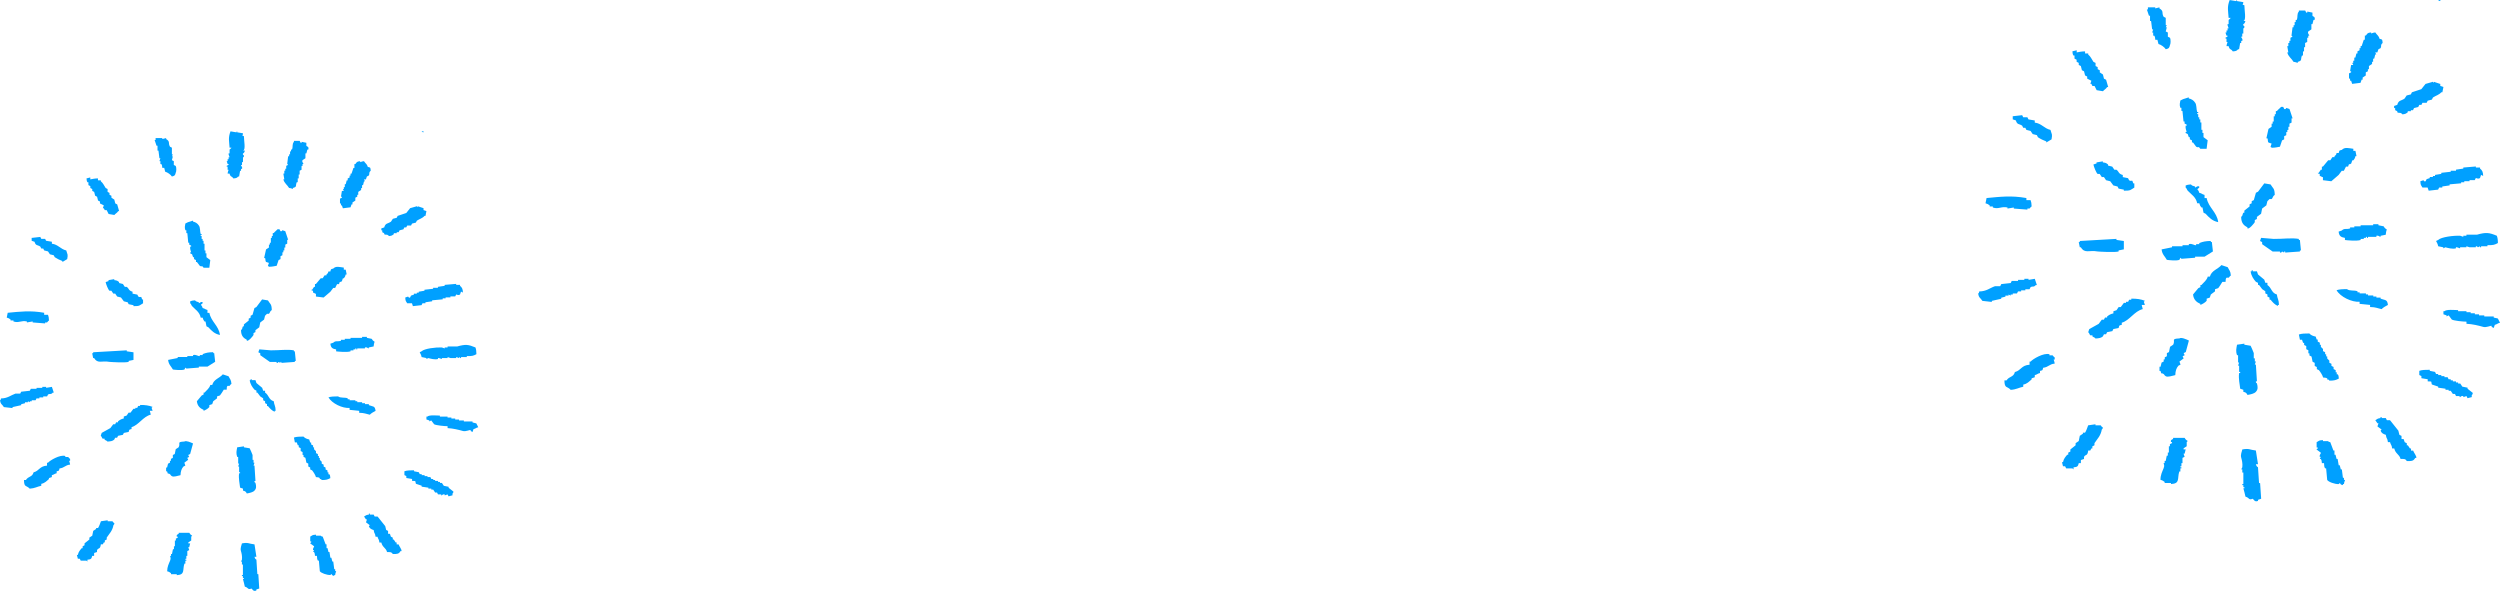 <?xml version="1.0" encoding="UTF-8"?>
<svg id="_レイヤー_2" data-name="レイヤー 2" xmlns="http://www.w3.org/2000/svg" viewBox="0 0 639.03 151.03">
  <defs>
    <style>
      .cls-1 {
        fill: #00a0ff;
        fill-rule: evenodd;
      }
    </style>
  </defs>
  <g id="_レイヤー_1-2" data-name="レイヤー 1">
    <path class="cls-1" d="M62.11,34.07c-.03.78-.48.46.24.74-.02,1,.53,3.59-.24,3.68h.49c-.13.66-.49.73-.49.74-.13.38.24.49.24.49.06.54-.24.49-.24.49v1.23h-.25v.74h-.25c-.02.32.44.41.25.98h-.25v.49h-.24c-.08.49-.16.98-.25,1.47h-.24c-.33.39-.53.43-1.23.49-.48-.74-.69-.23-.98-1.23h-.49c.01-.34.25-.98.25-.98h-.25v-.74c-.21-.27-.31.1-.24-.25.03-.15.57-.12.49-.49h-.25c-.08-.25-.16-.49-.24-.74h.24v-.49h.25v-.49h.25c-.08-.25-.16-.49-.25-.74v-.25h.25v-.98s.39-.29.49-.49h-.49c-.08-1.55-.42-2.48.24-4.17.49.08.98.16,1.47.25.34-.04-.1-.26.24-.25v.25c.49.08.98.16,1.47.25h0ZM107.77,33.57h.49v.25c-.49-.14-.21.03-.49-.25h0ZM39.77,35.29h1.72v.25c.33-.08.65-.16.98-.25v.25c1.12.69.43.99.98,1.96.16.08.33.16.49.25v1.72h.25c-.08.16-.16.33-.25.49h.25c-.08.33-.16.65-.25.98.16.08.33.16.49.25v.98c.16.08.33.16.49.25.22.41.17,1.5,0,1.72-.17.72-.27.8-.98.98-.29-.47-1.1-1.07-1.72-1.23-.08-.33-.16-.65-.24-.98h-.49c-.07-.56-.04-.63-.25-.98h-.24v-.74h-.25c.08-.25.16-.49.25-.74h-.25c-.08-.66-.16-1.31-.25-1.96h-.24v-1.23h-.25c-.16-.49-.33-.98-.49-1.47h.25v-.49h0ZM78.31,36.52v.74c.09.23.74.14.49.98h-.24c-.08.33-.16.66-.25.98h-.24v1.23c-.25.16-.49.33-.74.49-.23.49.21.71.24.98h-.24v.49h-.25v.98c-.16.08-.33.16-.49.25v.98h-.24v.98h-.25v.98h-.25c-.39.96.16,1.16-.98,1.47v.25c-.15,0-.45-.22-.98-.25-.47-.81-1.2-1.17-1.47-2.21h.25c-.08-.49-.16-.98-.25-1.47h.25v-.74h.25v-.49h.24v-.74c.16-.08.33-.16.49-.25l-.24-.25c.08-.65.16-1.31.24-1.96h.25v-.49h.24v-.74h.25v-.49h.25c.3-.76-.03-1.41.49-1.96v-.25h1.47c.08.16.16.33.25.49h.24v-.25c.41.08.82.16,1.23.25h0ZM94.02,42.66c.74.19.65.15.74.98-.62.56-.17.65-.49,1.23-.16.08-.33.16-.49.25-.08.25-.16.49-.25.74h-.49c.08.16.16.33.25.49h-.25c-.08.33-.16.65-.24.98h-.25v.74h-.24v.49c-.25.16-.49.33-.74.49v.74h-.25v.49c-.16.08-.33.16-.49.25v.74c-.24.16-.49.33-.74.49v.49h-.24c-.08.25-.16.49-.25.74-.65.08-1.31.16-1.96.25-.08-.25-.16-.49-.25-.74h-.24v-.49h-.25v-1.23c.16-.08.33-.16.49-.25v-.25h-.24c.08-.49.16-.98.24-1.47h.49c-.08-.16-.16-.33-.24-.49h.24v-.49h.25v-.74h.24c.08-.33.16-.66.25-.98h.25v-.49c.16-.08.33-.16.49-.25v-.49h.24v-.49h.25c.16-.49.33-.98.49-1.47h.25v-.98h.24c.4-.52.34-.64,1.23-.74v.25c.15,0,.45-.22.98-.25.35.61.77.68.98,1.47h0ZM23.08,45.36v.49c.64-.11,1.09-.24,1.96-.25v.49h.74v.25c.57.46.82,1.09,1.23,1.72.16.08.33.16.49.25v.74c.16.08.33.16.49.25v.49c.16.08.33.16.49.25v.49c.24.16.49.33.74.49.08.33.16.65.25.98.16.08.33.16.49.25.16.57.33,1.15.49,1.72h-.24c-.28.48-.66.58-.98.98-.49-.08-.98-.16-1.47-.25-.16-.33-.33-.65-.49-.98h-.49c-.08-.16-.16-.33-.25-.49h-.25c.08-.25.16-.49.25-.74-.33-.16-.65-.33-.98-.49v-.49c-.16-.08-.33-.16-.49-.25-.08-.33-.16-.66-.25-.98-.16-.08-.33-.16-.49-.25-.08-.33-.16-.65-.25-.98-.16-.08-.33-.16-.49-.25v-.49c-.16-.08-.33-.16-.49-.25v-.49c-.16-.08-.33-.16-.49-.25v-.74h-.25c-.21-.35-.17-.42-.24-.98.33-.08.65-.16.98-.25h0ZM108.26,53.21v.49c.24.08.49.16.74.25-.08.41-.16.82-.24,1.23h-.25c-.53.63-1.25.76-1.96,1.23-.08.16-.16.33-.25.49-.33.08-.65.16-.98.25-.08.16-.16.33-.25.49h-.98c-.08.16-.16.33-.25.49h-.49c-.08.16-.16.33-.24.49-.33.08-.65.16-.98.25-.08.16-.16.33-.24.49h-.49v.25h-.74v.25c-.46.33-.47.39-1.23.49-.55-.62-.69-.17-1.23-.49v-.25c-.16-.08-.33-.16-.49-.25v-.49h-.24v-.49c.24-.08.49-.16.74-.25.32-1.17.9-.9,1.72-1.47.16-.25.33-.49.49-.74.33-.08.65-.16.98-.25.08-.16.16-.33.24-.49.74-.25,1.47-.49,2.21-.74.33-.41.65-.82.98-1.23.57-.16,1.15-.33,1.72-.49l.24.25v-.25c.49.16.98.33,1.47.49h0ZM53.52,68.44h-1.47c-.52-.76-.35-.11-.98-.49-.25-.33-.49-.66-.74-.98h-.24v-.49c-.16-.08-.33-.16-.49-.25v-.49h-.25c-.08-.25-.16-.49-.25-.74-.16-.08-.33-.16-.49-.25v-.25h.25c-.09-.42-.32-.72-.25-1.47h.25v-.25c-.16-.08-.33-.16-.49-.25v-.49h-.25c-.08-.82-.16-1.64-.24-2.45h-.25v-.74h-.25c-.27-.79-.07-1.14,0-1.72.16-.08.33-.16.49-.25.12-.11.89-.26,1.47-.49v.25c.66.14,1.16.49,1.47.98.42.49.26,1.53.49,2.21h.24v.25h-.24v.25h.24v.74h.25v.49h.24v.74h.25v1.72h.24v.74h.25v.98c.33.25.65.49.98.74-.08.66-.16,1.31-.24,1.96h0ZM70.7,67.94c-.63.11-1.09.24-1.96.25-.11-.33-.12.08-.25-.25.08-.25.16-.49.25-.74-.25-.08-.49-.16-.74-.25-.23-.26-.09-.78-.24-.98h-.25c.16-.74.33-1.47.49-2.21.25-.16.49-.33.74-.49v-.74h.24v-.49h.25v-1.23h.25v-.49h.24v-.74h.25c.34-.44.66-.6.98-.98h.49c.08.16.16.33.25.49.38.15.49-.25.49-.25.24.08.49.16.74.25.24.74.49,1.47.74,2.21h-.24v.98c-.16.08-.33.16-.49.25v.74h-.25v.74h-.25v.49h-.24v.74c-.16.08-.33.16-.49.25v.74c-.16.08-.33.16-.49.25-.16.49-.33.98-.49,1.47h0ZM13.26,61.81v.49c1.58.17,2.18,1.37,3.68,1.72.29,1.14.49.85.24,2.21-.41.25-.82.49-1.23.74v-.25c-.74-.28-1.33-.56-1.96-.98-.08-.16-.16-.33-.25-.49-.33-.08-.65-.16-.98-.25-.16-.25-.33-.49-.49-.74-.33-.08-.65-.16-.98-.25-.08-.16-.16-.33-.25-.49h-.49c-.08-.16-.16-.33-.25-.49-.75-.51-1.17-.15-1.47-1.23-.25-.08-.49-.16-.74-.25v-.74c.74-.08,1.47-.16,2.21-.25.08.16.16.33.25.49h.98c.08.16.16.33.25.49.49.08.98.16,1.47.25h0ZM87.88,68.44v.49h.49c.08.41.16.82.25,1.23h-.25c-.14.55-.2.62-.49.98h-.24c-.08.25-.16.49-.25.74-.56.47-.43-.26-.74.74h-.49c-.16.33-.33.66-.49.98h-.49c-.24.33-.49.66-.74.98-.57.49-1.15.98-1.72,1.47-.65-.08-1.31-.16-1.96-.25v-.74h-.25c-.28-.28,0-.1-.49-.25v-.49c-.49-.14-.21.03-.49-.25h.25c.16-.25.33-.49.49-.74h.24v-.74h.25c.41-.49.82-.98,1.23-1.47h.49c.16-.25.33-.49.49-.74h.49v-.25c.36-.34.32-.13.49-.74h.49c.18-.68.07-.55.74-.74.69-.73,1.69-.37,2.7-.25h0ZM33.88,74.57v.49c.41.08.82.16,1.23.25.08.16.16.33.24.49.76.44.66-.43.98.74h.24v.98c-.95.55-.77.75-2.45.74v-.25c-.41-.08-.82-.16-1.23-.25-.08-.16-.16-.33-.25-.49-.33-.08-.65-.16-.98-.25-.25-.33-.49-.65-.74-.98-.33-.08-.65-.16-.98-.25-.16-.25-.33-.49-.49-.74h-.49c-.16-.25-.33-.49-.49-.74h-.49c-.33-.26-.87-1.64-.98-2.21.25-.08.49-.16.74-.25v-.25c.49-.08.98-.16,1.47-.25v.25c.74.09.79.16,1.23.49v.25c.33.08.65.16.98.25.16.25.33.49.49.74h.49c.64.46.41.93,1.47,1.23h0ZM105.31,77.52h-1.23c-.34-.64-.43-.42-.49-1.47.24-.08.49-.16.74-.25.02,0,.1.41.49.25.08-.16.16-.33.24-.49.25-.08.49-.16.74-.25v-.25h.74v-.25h.49v-.25c.49-.08.98-.16,1.47-.25v-.25c.74-.08,1.47-.16,2.21-.25v-.25h1.23v-.25c.57-.08,1.15-.16,1.72-.25v-.25c.98-.08,1.96-.16,2.95-.25v.25h.98v.25c.52.42.7.78.74,1.72-.16-.08-.33-.16-.49-.25-.08.25-.16.49-.25.74-.48.33-.89-.04-.98,0-.08.16-.16.33-.25.49h-1.23v.25h-1.23v.25h-.74v.25c-.9.08-1.8.16-2.7.25v.25c-.57.08-1.15.16-1.72.25v.25h-.74c-.08.16-.16.33-.25.49-.74.08-1.47.16-2.21.25-.08-.25-.16-.49-.24-.74h0ZM67.02,76.54c.49.08.98.16,1.47.25.55.95.95.83.98,2.45-.56.38-.4.71-.74.98h-.49l-.49.49c-.08.33-.16.65-.25.98-.33.25-.65.49-.98.74-.08.41-.16.82-.25,1.23-.33.25-.65.49-.98.74v.49c-.16.08-.33.16-.49.25v.49c-.17.29-1.23,1.63-1.72,1.47v-.25c-.89-.48-1.47-1.04-1.47-2.46.49-.43.21-.48.49-.98h.24v-.49c.41-.33.82-.65,1.23-.98v-.49c.16-.08.33-.16.49-.25v-.49c.16-.08.33-.16.49-.25.16-.57.33-1.15.49-1.72.16-.08.33-.16.49-.25.49-.65.98-1.31,1.47-1.96h0ZM51.8,78.74c.67.16.56.32,1.23.49v.74h.49c.42,2.26,2.4,3.26,2.7,5.65-1.41-.28-2.14-1.09-2.95-1.96-.16-.08-.33-.16-.49-.25-.08-.41-.16-.82-.25-1.23h-.24c-.28-.37-.35-.43-.49-.98h-.49c-.3-1.48-1.37-2.04-2.21-2.95-.25-.27-.17-.48-.49-.74v-.49c.39-.15.58-.22,1.23-.25.38.41.42.26.98.49v.25c.26-.01.5-.5.98-.25v.25c-.83.68-.27.14,0,1.23h0ZM11.29,79.97v.49h.98c.16.42.23.77.25,1.47-.26.14-.4.44-.49.49h-.49v.25c-1.06-.08-2.13-.16-3.19-.25v-.25c-.49.08-.98.16-1.47.25v-.25c-1.44-.34-2.06.47-3.44,0v-.25h-.74v-.25c-.39-.28-.42-.34-.98-.49.08-.41.16-.82.25-1.23,3.1-.29,5.78-.64,9.33,0h0ZM95.49,88.56c-.41.08-.82.16-1.23.25v.25c-.34-.03-.4-.4-.98-.25v.25h-1.96v.25h-.24v-.25h-.25v.25h-.49v.25h-.74v.25c-.92.3-3.25.06-3.68,0v-.49c-.94-.16-1.37-.43-1.47-1.47.25-.08.49-.16.74-.25.62-.61,1.04-.2,1.96-.49v-.25h.98v-.25h1.47v-.25h2.95v-.25h1.23v.25c.41.08.82.16,1.23.25.22.38.36.51.74.74-.21.61-.11.4-.25,1.23h0ZM107.77,91.27c-.11-.59-.28-.77-.49-1.23.16-.08.33-.16.49-.25.7-.69,3.64-1.05,5.16-.98.25.08.49.16.74.25v-.25h.74v-.25h2.46c2.14-.6,2.83-.51,4.66.25.17.46.24.96.25,1.72-.81.43-1.07.51-2.46.49v.25h-1.47v.25h-.25v-.25c-.16.08-.33.16-.49.25,0,0-.21-.3-.49-.25v.25h-1.47c-.25-.08-.49-.16-.74-.25v.25h-1.47v.25c-.24-.08-.49-.16-.74-.25h-.25v.25c-.79.23-2.04-.12-2.46-.25-.16.08-.33.16-.49.25v-.25c-.41-.08-.82-.16-1.23-.25h0ZM66.28,89.3c.98.08,1.96.16,2.95.25,2.2.01,4.24-.3,5.89,0v.25h.24c.08.82.16,1.64.25,2.46h-.25v.25c-1.15.08-2.29.16-3.44.25v-.25h-.24v.25c-.16-.08-.33-.16-.49-.25-.07.01-.07.35-.49.25v-.25h-1.72c-.82-.57-1.64-1.15-2.45-1.72v-.49c-.16-.08-.33-.16-.49-.25.08-.25.16-.49.24-.74h0ZM34.12,90.04v1.96c-.41.08-.82.16-1.23.25v.25c-.86.27-4.77.03-4.91,0-1.97-.37-2.99.57-3.93-.98h-.24c-.08-.41-.16-.82-.25-1.23h.25v-.25c2.86-.16,5.73-.33,8.59-.49v.25c.57.08,1.15.16,1.72.25h0ZM42.96,92c.82-.16,1.64-.33,2.46-.49v-.25h2.46v-.25h1.47v-.25c.79-.22,1.24.34,1.72.25v-.25h.74v-.25c.94-.37,1.47-.46,2.7-.49v.25h.24c.08.74.16,1.47.25,2.21-.65.41-1.31.82-1.96,1.23h-2.21v.25c-1.06.08-2.13.16-3.19.25l-.25-.25c-.08.16-.16.33-.24.49-.68.28-2.53.07-2.95,0-.47-.86-1.09-1.22-1.23-2.45h0ZM57.94,99.61h-.74c-.1.19-.85,1.36-.98,1.47-.25.08-.49.16-.74.25v.49c-.33.25-.65.49-.98.74-.08.25-.16.49-.25.74-.24.08-.49.16-.74.25v.49c-.31.41-.97.77-1.47.98v-.25c-.92-.4-1.59-1.01-1.72-2.21.41-.49.82-.98,1.23-1.47.16-.08.33-.16.49-.25v-.49h.25c.52-.62,1.24-1.08,1.47-1.96h.49c.38-1.45,1.87-1.71,2.7-2.7.49.16.98.33,1.47.49.35.74.67.86.74,1.96-.35.17-.3.35-.49.49h-.49c-.27.23-.19.5-.24.98h0ZM67.76,99.86v.49c.99.62.92,1.86,2.21,2.21.12,1.02.46,1.15.49,2.45h-.25v.25c-.82-.38-1.18-.83-1.72-1.47h-.24v-.49c-.16-.08-.33-.16-.49-.25v-.49c-.16-.08-.33-.16-.49-.25v-.49c-.25-.16-.49-.33-.74-.49-.25-.33-.49-.65-.74-.98h-.24v-.49c-.16-.08-.33-.16-.49-.25-.54-.59-1.12-1.44-1.23-2.45h.24v-.25h.25v.25h.98c.08.25.16.49.25.74.49.41.98.82,1.47,1.23.08.25.16.49.25.74h.49ZM13.26,98.88c.16.49.33.98.49,1.47h-.24c-.57.62-.61.17-1.23.49-.08.16-.16.33-.25.49h-.98v.25h-.98v.25h-.74c-.08.16-.16.33-.24.49h-.98v.25h-.49v.25c-.16-.08-.33-.16-.49-.25v.25h-.74v.25c-.33.08-.65.16-.98.25v.25c-.74.16-1.47.33-2.21.49v.25c-.74-.08-1.47-.16-2.21-.25-.41-.7-.85-.67-.98-1.72.28-.28.1,0,.24-.49,1.7-.02,2.47-.8,3.68-1.23h1.23c.08-.16.16-.33.25-.49.74-.08,1.47-.16,2.21-.25.08-.16.16-.33.25-.49h1.47v-.25h1.47v-.25h.98v.25c.49-.08.98-.16,1.47-.25h0ZM91.81,105.5v-.49c-.82-.08-1.64-.16-2.45-.25v-.49c-1.8.16-4.53-1.15-5.4-2.7.6-.22,1.52-.25,2.46-.25.59.48,1.68.19,2.46.49v.25h.49v.25h1.47v.25h.49v.25h1.23v.25h.74v.25h.98v.25c1.08.42,1.56.12,1.72,1.47-.44.22-1.16.61-1.47.98-.92-.19-1.38-.48-2.7-.49h0ZM39.03,105.01h-.74c.08.33.16.66.25.98-1.97.48-3.1,2.69-4.91,3.19v.49c-.68.18-.55.07-.74.74-.41.08-.82.16-1.23.25-.08.16-.16.33-.25.49-.41.08-.82.16-1.23.25-.08.16-.16.33-.25.49h-.49c-.08.16-.16.33-.25.49-.47.39-.89.43-1.72.49-.26-.32-.43-.25-.74-.49v-.25h-.49c-.19-.15-.18-.49-.49-.74.08-.25.16-.49.25-.74.74-.41,1.47-.82,2.21-1.23.25-.33.49-.66.74-.98h.49c.08-.16.16-.33.24-.49h.49v-.25c.46-.37.78-.58,1.47-.74v-.49c.25-.08.49-.16.74-.25.16-.25.33-.49.49-.74h.49c.24-.33.49-.65.74-.98h.49v-.25h.49c.08-.16.16-.33.24-.49h.49v-.25c1.29-.02,2.29.14,3.19.49l-.25.25c.08.25.16.49.25.74h0ZM121.03,109.68c-.08.25-.16.49-.24.74-.16-.08-.33-.16-.49-.25v-.25c-.24-.08-1.25.45-1.96.25-1.09-.31-2.55-.67-3.93-.74v-.49c-.83,0-2.93-.21-3.44-.49-.25-.33-.49-.66-.74-.98-.16.08-.33.16-.49.25v-.25c-.25-.08-.49-.16-.74-.25v-.74h.25c.5-.46,2.26-.27,3.19-.25v.25h1.96v.25h.98v.25h.98v.25h.98v.25h1.23v.25h2.21v.25c.43.16.64.11.98.25.16.33.33.65.49.98-.67.16-.56.32-1.23.49h0ZM79.05,112.38c.08.25.16.49.24.74h.25v.49c.16.08.33.16.49.25v.49h.25v.49l.49.49v.49c.16.08.33.16.49.25v.49h.25v.49h.24v.49l.49.49v.49c.16.08.33.16.49.25v.49c.16.08.33.16.49.25v.49c.16.08.33.16.49.25v.49h.24v.49h.25c.22.34.17.43.24.98-.65.35-1.04.5-2.21.49-.22-.27.05-.06-.24-.25h-.25v-.25c-.32-.23-.44-.19-.98-.25-.13-.52-.66-1.34-.98-1.72-.16-.08-.33-.16-.49-.25v-.49c-.16-.08-.33-.16-.49-.25v-.74c-.16-.08-.33-.16-.49-.25-.08-.41-.16-.82-.24-1.23-.16-.08-.33-.16-.49-.25v-.49h-.24v-.74c-.16-.08-.33-.16-.49-.25v-.74c-.16-.08-.33-.16-.49-.25v-.49h-.25c-.08-.25-.16-.49-.25-.74h-.49c-.08-.41-.16-.82-.24-1.23.6-.23,1.52-.25,2.45-.25.34.41.85.61,1.47.74h0ZM46.15,121.46c-.72.15-1.79.55-2.21.25-.34-.17-.3-.36-.49-.49-.62-.45-.46.27-.74-.74h-.25v-.98h.25c.08-.33.16-.66.24-.98.16-.08.33-.16.49-.25v-.49h.25v-.49c.16-.08.33-.16.49-.25v-.74c.16-.08.33-.16.49-.25.08-.41.16-.82.25-1.23.24-.16.49-.33.74-.49.58-1.08-.61-1.36,1.47-1.47.43-.32,1.62.22,2.21.49-.25.9-.49,1.8-.74,2.7-.16.08-.33.16-.49.25.08.16.16.33.25.49-.16.08-.33.16-.49.25.08.16.16.33.24.49-.33.25-.65.49-.98.74.08.25.16.49.24.74-.16.08-.33.16-.49.25-.48.58-.69,1.16-.74,2.21h0ZM62.11,125.39v-.49c-.25-.08-.49-.16-.74-.25-.09-1.04-.45-2.34-.25-3.68h.25v-.25h-.25v-1.47h-.24c.08-.25.16-.49.24-.74h-.24v-1.72h-.25c-.34-.98-.16-1.55,0-2.45.57-.08,1.15-.16,1.72-.25v.25c.49.08.98.16,1.47.25.21.47.58,1.22.74,1.72v1.23h.25v.74h.24c-.08.25-.16.49-.24.74h.24c.08,1.31.16,2.62.25,3.93h-.25c-.06.43.22.39.25.49.23.82.26,1.44-.25,1.96-.4.45-1.26.61-1.96.74-.28-.49-.35-.57-.98-.74h0ZM17.92,118.76c-1.31.13-1.39.82-2.7.98-.18.68-.07.55-.74.74v.49c-.67.16-.56.32-1.23.49v.49c-.24.08-.49.16-.74.25v.25c-.6.52-1.03,1.03-1.96,1.23v.49c-1.03.21-1.65.66-2.95.74-.86-.93-1.45-.24-1.47-2.21h.49c.65-1.04,1.61-.68,1.96-1.96,1.48-.39,1.5-1.59,3.44-1.72v-.74h.25c.44-.56,3.08-2.15,4.42-1.72v.25h.74s.27.37.49.49v.49h-.25c0,.08.22.56.25.98h0ZM115.63,126.62c-.33.08-.65.16-.98.25-.08-.16-.16-.33-.24-.49-.25.08-.49.16-.74.25v-.25c-.5-.13-.74.25-.74.25-.34.07.09-.14-.24-.25h-.74c-.08-.16-.16-.33-.24-.49h-.49c-.16-.25-.33-.49-.49-.74h-.49v-.25h-.74v-.25c-.57-.08-1.15-.16-1.72-.25v-.25c-.49-.16-.98-.33-1.47-.49-.3-.79.24-.68-.98-.74v-.49c-.49-.08-.98-.16-1.47-.25v-.49c-.16-.08-.33-.16-.49-.25v-.98c.6-.23,1.52-.25,2.46-.25v.25c.41.08.82.16,1.23.25.08.16.16.33.24.49h.49v.25h.74v.25h.74v.25h.74c.08.16.16.33.24.49h.49v.25h.49v.25h.74v.25h.49v.25h.49c.16.25.33.49.49.74.41.08.82.16,1.23.25v.25c.41.33.82.65,1.23.98-.14.49.03.21-.24.49v.49h0ZM99.18,136.44h.49c.08.25.16.49.24.74.16.08.33.16.49.25v.49h.25c.16.25.33.49.49.74h.25v.49h.49c.13.46.88,1.34.74,1.72h-.25c-.41.72-.8.76-1.96.74-.35-.53-.58-.49-1.47-.49-.3-1.15-1.17-1.14-1.47-2.45h-.49c-.09-.87-.3-.75-.49-1.47h-.49c-.12-1.07-.35-.65-.49-1.72-.6-.16-1.05-.43-1.23-.98l.25-.25c-.33-.25-.65-.49-.98-.74.08-.25.16-.49.25-.74h-.25c-.16-.25-.33-.49-.49-.74.51-.27.44-.4,1.23-.49v-.25h.25v.25h.98c.08.16.16.33.25.49h.74c.65.82,1.31,1.64,1.96,2.45.08.33.16.66.24.98.16.08.33.16.49.25v.74h0ZM25.78,139.14c-.17,1.38-.61.8-.98,1.47v.49c-.25.08-.49.16-.74.25v.74h-.49c-.18.79-.33.89-1.23.98v.49l-.24-.25h-1.47c-.08-.16-.16-.33-.24-.49h-.49c-.08-.33-.16-.66-.25-.98h.25c.18-.83.54-1.18.98-1.72h.24v-.49c.16-.08.33-.16.49-.25v-.49c.41-.33.82-.65,1.23-.98v-.49c.25-.16.49-.33.74-.49.08-.41.16-.82.25-1.23.24-.16.49-.33.74-.49v-.25h.49c.15-.13.67-1.45.74-1.72.57-.08,1.15-.16,1.72-.25v.25h1.23c.2.32.17.29.49.49-.14.49.03.21-.24.49-.24,1.45-1.07,2.21-1.72,3.19v.49c-.16.08-.33.16-.49.25v.49h-.25c-.08.16-.16.33-.25.49h-.49ZM48.61,138.89c-.08.33-.16.65-.24.98h-.25c.08.25.16.49.25.74-.16.08-.33.16-.49.25v1.23h-.25v.74h-.25v.25h.25v.25h-.25v.74h-.24c-.54,1.62.26,2.83-1.96,2.95v-.25h-1.47v-.25c-.4-.27-.41-.34-.98-.49,0-1.18.42-1.91.74-2.7.27-.69.08-.82,0-1.23h.25v-.49h.24c.08-.41.16-.82.25-1.23h.25v-.74h.24v-1.47h.25v-.49c.16-.08.33-.16.49-.25v-.25h-.25c-.13-.56.25-.55.49-.74v-.25h2.7c.22.38.36.51.74.74l-.24.25v.98c-.25.16-.49.33-.74.49v.25h.49ZM81.01,142.08h-.49c-.06-.57-.05-.63-.24-.98h-.25c.08-.16.16-.33.25-.49h-.25c-.14-.5.33-.78.25-.98-.33-.25-.65-.49-.98-.74-.02-.35.05.04.25-.25v-.25h-.25v-1.23c.64-.34.42-.43,1.47-.49v.25h1.23s-.05.15.49.25c.24.65.49,1.31.74,1.96h.24v.98h.25c.08.33.16.66.24.98h.25c.08.49.16.98.24,1.47h.25c.08.33.16.65.25.98h.24c.08.65.16,1.31.25,1.96h.24v.49h.25c.01.14-.23.5-.25.98h-.24v.25c-.79-.16-.47-.35-.74-.49l-.25.25c-.87.04-2.44-.51-2.7-.98-.08-.9-.16-1.8-.24-2.7h-.25c-.21-.38-.22-.59-.25-1.23h0ZM65.05,139.14c.16,1.06.33,2.13.49,3.19h-.49c.17.72.42.59.49.74.08,1.23.16,2.45.24,3.68h.25c.08,1.23.16,2.46.24,3.68-.24.08-.49.16-.74.25v.25c-.76.4-1.08-.41-1.23-.49-1.06.38-.68-.19-1.72-.49-.1-.6-.36-1.43-.49-1.96h.24v-.25h-.24v-.49h-.25v-.25h.25v-2.7h-.25v-.74h-.25c.08-.16.16-.33.25-.49.11-.87-.1-1.72-.25-2.21-.23-.78.15-1.43.25-1.96,1.63-.31,1.68.07,3.19.25h0Z"/>
    <path class="cls-1" d="M573.42.54c-.03.85-.53.5.27.8-.02,1.09.57,3.92-.27,4.02h.54c-.15.72-.53.8-.54.8-.14.41.27.54.27.54.07.59-.27.54-.27.54v1.34h-.27v.8h-.27c-.02.35.48.45.27,1.07h-.27v.54h-.27c-.09.54-.18,1.07-.27,1.61h-.27c-.36.43-.58.47-1.34.54-.53-.8-.76-.25-1.07-1.34h-.54c.01-.37.27-1.07.27-1.07h-.27v-.8c-.23-.3-.34.1-.27-.27.03-.16.62-.13.54-.54h-.27c-.09-.27-.18-.54-.27-.8h.27v-.54h.27v-.54h.27c-.09-.27-.18-.54-.27-.8v-.27h.27v-1.07s.42-.32.54-.54h-.54c-.09-1.7-.46-2.71.27-4.55.54.09,1.07.18,1.61.27.38-.04-.11-.28.27-.27v.27c.54.09,1.07.18,1.61.27h0ZM623.23,0h.54v.27c-.54-.15-.23.03-.54-.27h0ZM549.04,1.88h1.87v.27c.36-.09.71-.18,1.07-.27v.27c1.23.75.46,1.08,1.07,2.14.18.09.36.18.54.27v1.87h.27c-.09.18-.18.36-.27.54h.27c-.09.36-.18.71-.27,1.07.18.09.36.18.54.27v1.07c.18.09.36.18.54.27.24.45.18,1.63,0,1.87-.18.78-.3.88-1.07,1.07-.32-.52-1.2-1.17-1.87-1.34-.09-.36-.18-.71-.27-1.07h-.54c-.07-.61-.04-.69-.27-1.07h-.27v-.8h-.27c.09-.27.18-.54.27-.8h-.27c-.09-.71-.18-1.43-.27-2.14h-.27v-1.34h-.27c-.18-.54-.36-1.07-.54-1.61h.27v-.54h0ZM591.09,3.22v.8c.1.25.8.16.54,1.07h-.27c-.09.36-.18.71-.27,1.07h-.27v1.34c-.27.18-.54.36-.8.54-.25.54.23.78.27,1.07h-.27v.54h-.27v1.07c-.18.09-.36.18-.54.27v1.07h-.27v1.07h-.27v1.07h-.27c-.42,1.04.17,1.26-1.07,1.61v.27c-.16,0-.5-.24-1.07-.27-.51-.88-1.31-1.27-1.61-2.41h.27c-.09-.54-.18-1.07-.27-1.61h.27v-.8h.27v-.54h.27v-.8c.18-.09.36-.18.54-.27l-.27-.27c.09-.71.18-1.43.27-2.14h.27v-.54h.27v-.8h.27v-.54h.27c.33-.83-.03-1.54.54-2.14v-.27h1.61c.09.18.18.36.27.54h.27v-.27c.45.09.89.18,1.34.27h0ZM608.23,9.91c.8.21.7.16.8,1.07-.67.61-.18.71-.54,1.34-.18.09-.36.18-.54.27-.09.27-.18.54-.27.8h-.54c.09.18.18.36.27.54h-.27c-.09.36-.18.71-.27,1.07h-.27v.8h-.27v.54c-.27.18-.54.36-.8.54v.8h-.27v.54c-.18.09-.36.18-.54.27v.8c-.27.18-.54.36-.8.54v.54h-.27c-.09.27-.18.54-.27.8-.71.09-1.43.18-2.14.27-.09-.27-.18-.54-.27-.8h-.27v-.54h-.27v-1.34c.18-.09.36-.18.54-.27v-.27h-.27c.09-.54.18-1.07.27-1.61h.54c-.09-.18-.18-.36-.27-.54h.27v-.54h.27v-.8h.27c.09-.36.18-.71.27-1.07h.27v-.54c.18-.09.36-.18.54-.27v-.54h.27v-.54h.27c.18-.54.36-1.07.54-1.61h.27v-1.07h.27c.43-.57.37-.7,1.34-.8v.27c.16,0,.5-.24,1.07-.27.39.66.84.75,1.07,1.61h0ZM530.83,12.86v.54c.69-.12,1.18-.26,2.14-.27v.54h.8v.27c.63.51.89,1.19,1.34,1.87.18.09.36.18.54.27v.8c.18.09.36.18.54.27v.54c.18.09.36.18.54.27v.54c.27.18.54.36.8.54.09.36.18.71.27,1.07.18.09.36.18.54.27.18.62.36,1.25.54,1.87h-.27c-.31.52-.72.64-1.07,1.07-.54-.09-1.07-.18-1.61-.27-.18-.36-.36-.71-.54-1.07h-.54c-.09-.18-.18-.36-.27-.54h-.27c.09-.27.18-.54.27-.8-.36-.18-.71-.36-1.07-.54v-.54c-.18-.09-.36-.18-.54-.27-.09-.36-.18-.71-.27-1.07-.18-.09-.36-.18-.54-.27-.09-.36-.18-.71-.27-1.07-.18-.09-.36-.18-.54-.27v-.54c-.18-.09-.36-.18-.54-.27v-.54c-.18-.09-.36-.18-.54-.27v-.8h-.27c-.23-.38-.19-.46-.27-1.07.36-.09.71-.18,1.07-.27h0ZM623.77,21.43v.54c.27.09.54.18.8.27-.09.45-.18.89-.27,1.34h-.27c-.58.68-1.37.83-2.14,1.34-.09.18-.18.36-.27.54-.36.09-.71.18-1.07.27-.09.18-.18.36-.27.54h-1.07c-.09.18-.18.36-.27.54h-.54c-.09.18-.18.36-.27.54-.36.09-.71.18-1.07.27-.09.18-.18.36-.27.54h-.54v.27h-.8v.27c-.5.36-.51.42-1.34.54-.6-.67-.76-.19-1.34-.54v-.27c-.18-.09-.36-.18-.54-.27v-.54h-.27v-.54c.27-.09.54-.18.8-.27.35-1.27.98-.99,1.87-1.61.18-.27.36-.54.54-.8.36-.09.71-.18,1.07-.27.09-.18.18-.36.27-.54.8-.27,1.61-.54,2.41-.8.36-.45.71-.89,1.07-1.34.62-.18,1.25-.36,1.87-.54l.27.27v-.27c.54.18,1.07.36,1.61.54h0ZM564.04,38.03h-1.61c-.56-.83-.39-.12-1.07-.54-.27-.36-.54-.71-.8-1.07h-.27v-.54c-.18-.09-.36-.18-.54-.27v-.54h-.27c-.09-.27-.18-.54-.27-.8-.18-.09-.36-.18-.54-.27v-.27h.27c-.1-.46-.35-.78-.27-1.61h.27v-.27c-.18-.09-.36-.18-.54-.27v-.54h-.27c-.09-.89-.18-1.78-.27-2.68h-.27v-.8h-.27c-.3-.86-.07-1.25,0-1.87.18-.09.36-.18.54-.27.13-.12.97-.28,1.61-.54v.27c.72.16,1.27.53,1.61,1.07.45.53.29,1.67.54,2.41h.27v.27h-.27v.27h.27v.8h.27v.54h.27v.8h.27v1.87h.27v.8h.27v1.07c.36.27.71.54,1.07.8-.09.71-.18,1.43-.27,2.14h0ZM582.79,37.5c-.69.12-1.18.26-2.14.27-.12-.36-.13.08-.27-.27.09-.27.18-.54.27-.8-.27-.09-.54-.18-.8-.27-.25-.28-.1-.85-.27-1.07h-.27c.18-.8.36-1.61.54-2.41.27-.18.54-.36.8-.54v-.8h.27v-.54h.27v-1.34h.27v-.54h.27v-.8h.27c.37-.48.72-.65,1.07-1.07h.54c.09.18.18.36.27.54.42.16.53-.27.54-.27.27.09.54.18.8.27.27.8.54,1.61.8,2.41h-.27v1.07c-.18.09-.36.18-.54.27v.8h-.27v.8h-.27v.54h-.27v.8c-.18.09-.36.18-.54.27v.8c-.18.09-.36.18-.54.27-.18.54-.36,1.07-.54,1.61h0ZM520.11,30.8v.54c1.72.19,2.38,1.49,4.02,1.87.32,1.24.53.93.27,2.41-.45.27-.89.54-1.34.8v-.27c-.8-.31-1.45-.61-2.14-1.07-.09-.18-.18-.36-.27-.54-.36-.09-.71-.18-1.07-.27-.18-.27-.36-.54-.54-.8-.36-.09-.71-.18-1.07-.27-.09-.18-.18-.36-.27-.54h-.54c-.09-.18-.18-.36-.27-.54-.82-.55-1.27-.16-1.61-1.34-.27-.09-.54-.18-.8-.27v-.8c.8-.09,1.61-.18,2.41-.27.09.18.18.36.27.54h1.07c.09.18.18.36.27.54.54.09,1.07.18,1.61.27h0ZM601.54,38.03v.54h.54c.09.45.18.89.27,1.34h-.27c-.15.59-.22.68-.54,1.07h-.27c-.09.27-.18.54-.27.8-.61.52-.47-.28-.8.8h-.54c-.18.36-.36.71-.54,1.07h-.54c-.27.36-.54.71-.8,1.07-.62.54-1.25,1.07-1.87,1.61-.71-.09-1.43-.18-2.14-.27v-.8h-.27c-.3-.31,0-.11-.54-.27v-.54c-.54-.15-.23.03-.54-.27h.27c.18-.27.36-.54.54-.8h.27v-.8h.27c.45-.54.89-1.07,1.34-1.61h.54c.18-.27.36-.54.54-.8h.54v-.27c.4-.37.35-.14.54-.8h.54c.19-.74.08-.6.8-.8.75-.79,1.85-.4,2.95-.27h0ZM542.61,44.73v.54c.45.09.89.18,1.34.27.09.18.18.36.27.54.83.48.72-.47,1.07.8h.27v1.07c-1.03.6-.84.81-2.68.8v-.27c-.45-.09-.89-.18-1.34-.27-.09-.18-.18-.36-.27-.54-.36-.09-.71-.18-1.07-.27-.27-.36-.54-.71-.8-1.07-.36-.09-.71-.18-1.07-.27-.18-.27-.36-.54-.54-.8h-.54c-.18-.27-.36-.54-.54-.8h-.54c-.35-.29-.95-1.79-1.07-2.41.27-.09.54-.18.8-.27v-.27c.54-.09,1.07-.18,1.61-.27v.27c.81.1.86.17,1.34.54v.27c.36.09.71.18,1.07.27.18.27.36.54.54.8h.54c.69.5.44,1.01,1.61,1.34h0ZM620.55,47.94h-1.34c-.37-.7-.47-.45-.54-1.61.27-.09.54-.18.8-.27.02,0,.11.44.54.27.09-.18.18-.36.27-.54.27-.09.54-.18.8-.27v-.27h.8v-.27h.54v-.27c.54-.09,1.07-.18,1.61-.27v-.27c.8-.09,1.61-.18,2.41-.27v-.27h1.34v-.27c.63-.09,1.25-.18,1.87-.27v-.27c1.07-.09,2.14-.18,3.21-.27v.27h1.07v.27c.57.45.76.85.8,1.88-.18-.09-.36-.18-.54-.27-.09.27-.18.54-.27.8-.52.36-.97-.05-1.07,0-.09.18-.18.36-.27.54h-1.34v.27h-1.34v.27h-.8v.27c-.98.09-1.96.18-2.95.27v.27c-.62.09-1.25.18-1.87.27v.27h-.8c-.09.18-.18.36-.27.54-.8.09-1.61.18-2.41.27-.09-.27-.18-.54-.27-.8h0ZM578.77,46.87c.54.09,1.07.18,1.61.27.6,1.03,1.04.9,1.07,2.68-.62.42-.43.77-.8,1.07h-.54l-.54.54c-.09.36-.18.71-.27,1.07-.36.27-.71.54-1.07.8-.09.45-.18.89-.27,1.34-.36.27-.71.54-1.07.8v.54c-.18.09-.36.18-.54.27v.54c-.19.31-1.34,1.78-1.87,1.61v-.27c-.97-.52-1.6-1.13-1.61-2.68.53-.47.23-.53.54-1.07h.27v-.54c.45-.36.89-.71,1.34-1.07v-.54c.18-.09.36-.18.54-.27v-.54c.18-.09.36-.18.54-.27.18-.63.36-1.25.54-1.88.18-.09.36-.18.54-.27.54-.71,1.07-1.43,1.61-2.14h0ZM562.17,49.28c.73.17.61.35,1.34.54v.8h.54c.46,2.47,2.62,3.56,2.95,6.16-1.54-.3-2.33-1.19-3.21-2.14-.18-.09-.36-.18-.54-.27-.09-.45-.18-.89-.27-1.34h-.27c-.31-.41-.38-.47-.54-1.07h-.54c-.32-1.61-1.49-2.22-2.41-3.21-.27-.29-.18-.52-.54-.8v-.54c.43-.16.64-.24,1.34-.27.41.45.46.29,1.07.54v.27c.28-.02.55-.55,1.07-.27v.27c-.9.74-.3.15,0,1.34h0ZM517.97,50.62v.54h1.07c.17.46.25.84.27,1.61-.28.15-.44.48-.54.54h-.54v.27c-1.16-.09-2.32-.18-3.48-.27v-.27c-.54.09-1.07.18-1.61.27v-.27c-1.57-.37-2.25.52-3.75,0v-.27h-.8v-.27c-.43-.3-.46-.37-1.07-.54.09-.45.18-.89.27-1.34,3.38-.31,6.31-.7,10.18,0h0ZM609.84,60c-.45.09-.89.18-1.34.27v.27c-.37-.03-.44-.43-1.07-.27v.27h-2.14v.27h-.27v-.27h-.27v.27h-.54v.27h-.8v.27c-1.01.33-3.54.07-4.02,0v-.54c-1.02-.18-1.5-.47-1.61-1.61.27-.09.54-.18.8-.27.67-.67,1.14-.22,2.14-.54v-.27h1.07v-.27h1.61v-.27h3.21v-.27h1.34v.27c.45.09.89.18,1.34.27.24.42.39.56.8.8-.23.67-.12.44-.27,1.34h0ZM623.23,62.94c-.12-.64-.31-.84-.54-1.34.18-.09.36-.18.54-.27.77-.76,3.97-1.15,5.62-1.07.27.09.54.18.8.27v-.27h.8v-.27h2.68c2.34-.65,3.08-.56,5.09.27.19.5.27,1.05.27,1.87-.89.47-1.17.55-2.68.54v.27h-1.61v.27h-.27v-.27c-.18.09-.36.18-.54.27,0,0-.22-.33-.54-.27v.27h-1.61c-.27-.09-.54-.18-.8-.27v.27h-1.61v.27c-.27-.09-.54-.18-.8-.27h-.27v.27c-.86.25-2.22-.13-2.68-.27-.18.09-.36.18-.54.27v-.27c-.45-.09-.89-.18-1.34-.27h0ZM577.97,60.8c1.07.09,2.14.18,3.21.27,2.4.02,4.63-.32,6.43,0v.27h.27c.09.89.18,1.79.27,2.68h-.27v.27c-1.25.09-2.5.18-3.75.27v-.27h-.27v.27c-.18-.09-.36-.18-.54-.27-.07.02-.08.38-.54.27v-.27h-1.87c-.89-.63-1.79-1.25-2.68-1.87v-.54c-.18-.09-.36-.18-.54-.27.09-.27.18-.54.27-.8h0ZM542.88,61.6v2.14c-.45.09-.89.18-1.34.27v.27c-.94.29-5.21.03-5.36,0-2.15-.41-3.27.62-4.29-1.07h-.27c-.09-.45-.18-.89-.27-1.34h.27v-.27c3.12-.18,6.25-.36,9.37-.54v.27c.62.09,1.25.18,1.87.27h0ZM552.52,63.75c.89-.18,1.79-.36,2.68-.54v-.27h2.68v-.27h1.61v-.27c.86-.24,1.35.37,1.87.27v-.27h.8v-.27c1.02-.4,1.6-.5,2.95-.54v.27h.27c.09.8.18,1.61.27,2.41-.71.45-1.43.89-2.14,1.34h-2.41v.27c-1.16.09-2.32.18-3.48.27l-.27-.27c-.09.18-.18.36-.27.54-.74.3-2.76.07-3.21,0-.51-.94-1.19-1.33-1.34-2.68h0ZM568.86,72.05h-.8c-.11.21-.92,1.49-1.07,1.61-.27.09-.54.18-.8.27v.54c-.36.27-.71.54-1.07.8-.09.27-.18.54-.27.8-.27.09-.54.18-.8.27v.54c-.34.44-1.06.84-1.61,1.07v-.27c-1-.44-1.74-1.1-1.87-2.41.45-.54.89-1.07,1.34-1.61.18-.09.36-.18.54-.27v-.54h.27c.57-.68,1.35-1.18,1.61-2.14h.54c.42-1.59,2.04-1.87,2.95-2.95.54.18,1.07.36,1.61.54.38.81.73.94.8,2.14-.38.19-.33.39-.54.54h-.54c-.29.26-.21.55-.27,1.07h0ZM579.58,72.32v.54c1.08.67,1.01,2.03,2.41,2.41.13,1.11.51,1.26.54,2.68h-.27v.27c-.89-.42-1.29-.91-1.87-1.61h-.27v-.54c-.18-.09-.36-.18-.54-.27v-.54c-.18-.09-.36-.18-.54-.27v-.54c-.27-.18-.54-.36-.8-.54-.27-.36-.54-.71-.8-1.07h-.27v-.54c-.18-.09-.36-.18-.54-.27-.59-.65-1.22-1.57-1.34-2.68h.27v-.27h.27v.27h1.07c.09.27.18.54.27.8.54.45,1.07.89,1.61,1.34.09.27.18.54.27.8h.54ZM520.11,71.25c.18.54.36,1.07.54,1.61h-.27c-.62.67-.66.18-1.34.54-.09.18-.18.36-.27.54h-1.07v.27h-1.07v.27h-.8c-.09.18-.18.36-.27.54h-1.07v.27h-.54v.27c-.18-.09-.36-.18-.54-.27v.27h-.8v.27c-.36.09-.71.18-1.07.27v.27c-.8.18-1.61.36-2.41.54v.27c-.8-.09-1.61-.18-2.41-.27-.45-.76-.92-.73-1.07-1.87.3-.31.11,0,.27-.54,1.86-.02,2.69-.88,4.02-1.34h1.34c.09-.18.18-.36.27-.54.8-.09,1.61-.18,2.41-.27.09-.18.18-.36.27-.54h1.61v-.27h1.61v-.27h1.07v.27c.54-.09,1.07-.18,1.61-.27h0ZM605.82,78.48v-.54c-.89-.09-1.79-.18-2.68-.27v-.54c-1.96.17-4.94-1.25-5.89-2.95.65-.24,1.66-.28,2.68-.27.64.53,1.83.2,2.68.54v.27h.54v.27h1.61v.27h.54v.27h1.34v.27h.8v.27h1.07v.27c1.18.46,1.7.13,1.87,1.61-.48.24-1.26.67-1.61,1.07-1.01-.21-1.5-.52-2.95-.54h0ZM548.24,77.94h-.8c.09.36.18.71.27,1.07-2.15.52-3.38,2.93-5.36,3.48v.54c-.74.19-.6.08-.8.8-.45.09-.89.18-1.34.27-.09.18-.18.36-.27.54-.45.09-.89.18-1.34.27-.09.18-.18.36-.27.54h-.54c-.09.18-.18.36-.27.54-.51.42-.97.47-1.87.54-.28-.34-.47-.28-.8-.54v-.27h-.54c-.21-.16-.2-.54-.54-.8.09-.27.18-.54.27-.8.8-.45,1.61-.89,2.41-1.34.27-.36.54-.71.8-1.07h.54c.09-.18.18-.36.27-.54h.54v-.27c.5-.4.86-.63,1.61-.8v-.54c.27-.09.54-.18.8-.27.18-.27.36-.54.54-.8h.54c.27-.36.54-.71.8-1.07h.54v-.27h.54c.09-.18.18-.36.27-.54h.54v-.27c1.41-.03,2.49.15,3.48.54l-.27.27c.09.27.18.54.27.8h0ZM637.7,83.03c-.09.27-.18.54-.27.8-.18-.09-.36-.18-.54-.27v-.27c-.26-.09-1.36.49-2.14.27-1.19-.34-2.78-.73-4.29-.8v-.54c-.91,0-3.19-.23-3.75-.54-.27-.36-.54-.71-.8-1.07-.18.09-.36.18-.54.27v-.27c-.27-.09-.54-.18-.8-.27v-.8h.27c.55-.5,2.47-.29,3.48-.27v.27h2.14v.27h1.07v.27h1.07v.27h1.07v.27h1.34v.27h2.41v.27c.47.17.7.12,1.07.27.18.36.36.71.54,1.07-.73.17-.61.35-1.34.54h0ZM591.9,85.98c.09.27.18.54.27.8h.27v.54c.18.09.36.18.54.27v.54h.27v.54l.54.54v.54c.18.09.36.18.54.27v.54h.27v.54h.27v.54l.54.54v.54c.18.09.36.18.54.27v.54c.18.09.36.18.54.27v.54c.18.09.36.18.54.27v.54h.27v.54h.27c.24.37.18.47.27,1.07-.71.38-1.13.54-2.41.54-.24-.3.05-.06-.27-.27h-.27v-.27c-.35-.25-.48-.2-1.07-.27-.14-.57-.72-1.46-1.07-1.87-.18-.09-.36-.18-.54-.27v-.54c-.18-.09-.36-.18-.54-.27v-.8c-.18-.09-.36-.18-.54-.27-.09-.45-.18-.89-.27-1.34-.18-.09-.36-.18-.54-.27v-.54h-.27v-.8c-.18-.09-.36-.18-.54-.27v-.8c-.18-.09-.36-.18-.54-.27v-.54h-.27c-.09-.27-.18-.54-.27-.8h-.54c-.09-.45-.18-.89-.27-1.34.65-.25,1.66-.28,2.68-.27.38.44.93.66,1.61.8h0ZM556.01,95.89c-.79.16-1.95.6-2.41.27-.37-.19-.33-.39-.54-.54-.68-.49-.5.29-.8-.8h-.27v-1.07h.27c.09-.36.18-.71.27-1.07.18-.09.36-.18.54-.27v-.54h.27v-.54c.18-.09.36-.18.54-.27v-.8c.18-.09.36-.18.54-.27.09-.45.18-.89.27-1.34.27-.18.54-.36.8-.54.63-1.17-.66-1.49,1.61-1.61.47-.35,1.77.24,2.41.54-.27.98-.54,1.96-.8,2.95-.18.09-.36.18-.54.27.09.18.18.36.27.54-.18.09-.36.18-.54.27.09.18.18.36.27.54-.36.27-.71.54-1.07.8.09.27.18.54.27.8-.18.09-.36.18-.54.27-.53.63-.75,1.27-.8,2.41h0ZM573.42,100.17v-.54c-.27-.09-.54-.18-.8-.27-.1-1.14-.49-2.55-.27-4.02h.27v-.27h-.27v-1.61h-.27c.09-.27.18-.54.27-.8h-.27v-1.87h-.27c-.37-1.07-.17-1.7,0-2.68.62-.09,1.25-.18,1.87-.27v.27c.54.09,1.07.18,1.61.27.22.51.63,1.34.8,1.87v1.34h.27v.8h.27c-.09.27-.18.54-.27.8h.27c.09,1.43.18,2.86.27,4.28h-.27c-.07.47.24.43.27.54.25.9.28,1.57-.27,2.14-.43.49-1.38.67-2.14.8-.3-.53-.38-.63-1.07-.8h0ZM525.2,92.94c-1.43.14-1.52.89-2.95,1.07-.19.74-.08.6-.8.8v.54c-.73.17-.61.35-1.34.54v.54c-.27.09-.54.18-.8.27v.27c-.66.57-1.12,1.13-2.14,1.34v.54c-1.13.23-1.8.72-3.21.8-.93-1.02-1.58-.26-1.61-2.41h.54c.71-1.13,1.76-.74,2.14-2.14,1.61-.42,1.63-1.74,3.75-1.87v-.8h.27c.48-.61,3.37-2.35,4.82-1.87v.27h.8s.29.4.54.54v.54h-.27c0,.09.24.61.27,1.07h0ZM631.8,101.51c-.36.09-.71.18-1.07.27-.09-.18-.18-.36-.27-.54-.27.09-.54.18-.8.27v-.27c-.54-.14-.8.27-.8.27-.37.07.09-.16-.27-.27h-.8c-.09-.18-.18-.36-.27-.54h-.54c-.18-.27-.36-.54-.54-.8h-.54v-.27h-.8v-.27c-.62-.09-1.25-.18-1.87-.27v-.27c-.54-.18-1.07-.36-1.61-.54-.32-.87.27-.74-1.07-.8v-.54c-.54-.09-1.07-.18-1.61-.27v-.54c-.18-.09-.36-.18-.54-.27v-1.07c.65-.25,1.66-.28,2.68-.27v.27c.45.09.89.18,1.34.27.09.18.18.36.27.54h.54v.27h.8v.27h.8v.27h.8c.09.18.18.36.27.54h.54v.27h.54v.27h.8v.27h.54v.27h.54c.18.27.36.54.54.8.45.09.89.18,1.34.27v.27c.45.36.89.71,1.34,1.07-.15.54.03.23-.27.54v.54h0ZM613.86,112.23h.54c.09.27.18.54.27.8.18.09.36.18.54.27v.54h.27c.18.27.36.54.54.8h.27v.54h.54c.14.5.96,1.46.8,1.87h-.27c-.44.79-.87.83-2.14.8-.38-.58-.63-.54-1.61-.54-.33-1.26-1.27-1.24-1.61-2.68h-.54c-.1-.95-.33-.81-.54-1.61h-.54c-.13-1.16-.38-.71-.54-1.88-.66-.18-1.14-.47-1.34-1.07l.27-.27c-.36-.27-.71-.54-1.07-.8.09-.27.18-.54.27-.8h-.27c-.18-.27-.36-.54-.54-.8.56-.29.48-.43,1.34-.54v-.27h.27v.27h1.07c.09.18.18.36.27.54h.8c.71.89,1.43,1.79,2.14,2.68.09.36.18.71.27,1.07.18.09.36.18.54.27v.8h0ZM533.77,115.17c-.18,1.51-.67.87-1.07,1.61v.54c-.27.09-.54.18-.8.27v.8h-.54c-.2.86-.36.97-1.34,1.07v.54l-.27-.27h-1.61c-.09-.18-.18-.36-.27-.54h-.54c-.09-.36-.18-.71-.27-1.07h.27c.19-.9.59-1.29,1.07-1.88h.27v-.54c.18-.09.36-.18.54-.27v-.54c.45-.36.89-.71,1.34-1.07v-.54c.27-.18.54-.36.8-.54.09-.45.18-.89.27-1.34.27-.18.54-.36.8-.54v-.27h.54c.17-.14.73-1.58.8-1.87.63-.09,1.25-.18,1.87-.27v.27h1.34c.22.35.19.32.54.54-.15.54.03.23-.27.54-.26,1.58-1.16,2.41-1.87,3.48v.54c-.18.09-.36.18-.54.27v.54h-.27c-.09.18-.18.36-.27.54h-.54ZM558.68,114.9c-.09.36-.18.71-.27,1.07h-.27c.09.27.18.54.27.8-.18.09-.36.18-.54.27v1.34h-.27v.8h-.27v.27h.27v.27h-.27v.8h-.27c-.59,1.77.29,3.09-2.14,3.21v-.27h-1.61v-.27c-.44-.29-.45-.37-1.07-.54,0-1.29.46-2.08.8-2.95.3-.75.08-.9,0-1.34h.27v-.54h.27c.09-.45.18-.89.27-1.34h.27v-.8h.27v-1.61h.27v-.54c.18-.09.36-.18.54-.27v-.27h-.27c-.15-.61.28-.6.54-.8v-.27h2.95c.24.42.39.56.8.8l-.27.27v1.07c-.27.18-.54.36-.8.54v.27h.54ZM594.04,118.39h-.54c-.06-.62-.05-.69-.27-1.07h-.27c.09-.18.18-.36.27-.54h-.27c-.15-.55.36-.85.27-1.07-.36-.27-.71-.54-1.07-.8-.02-.38.06.05.27-.27v-.27h-.27v-1.34c.7-.37.45-.47,1.61-.54v.27h1.34s-.05.17.54.27c.27.71.54,1.43.8,2.14h.27v1.07h.27c.09.36.18.71.27,1.07h.27c.09.54.18,1.07.27,1.61h.27c.09.36.18.71.27,1.07h.27c.09.71.18,1.43.27,2.14h.27v.54h.27c.02.16-.25.54-.27,1.07h-.27v.27c-.86-.17-.51-.39-.8-.54l-.27.27c-.95.05-2.67-.55-2.95-1.07-.09-.98-.18-1.96-.27-2.95h-.27c-.23-.41-.24-.65-.27-1.34h0ZM576.63,115.17c.18,1.16.36,2.32.54,3.48h-.54c.19.78.46.64.54.8.09,1.34.18,2.68.27,4.02h.27c.09,1.34.18,2.68.27,4.02-.27.09-.54.18-.8.27v.27c-.82.43-1.17-.44-1.34-.54-1.15.42-.74-.21-1.87-.54-.11-.65-.4-1.56-.54-2.14h.27v-.27h-.27v-.54h-.27v-.27h.27v-2.95h-.27v-.8h-.27c.09-.18.18-.36.27-.54.12-.95-.11-1.87-.27-2.41-.25-.85.17-1.56.27-2.14,1.78-.34,1.83.08,3.48.27h0Z"/>
  </g>
</svg>